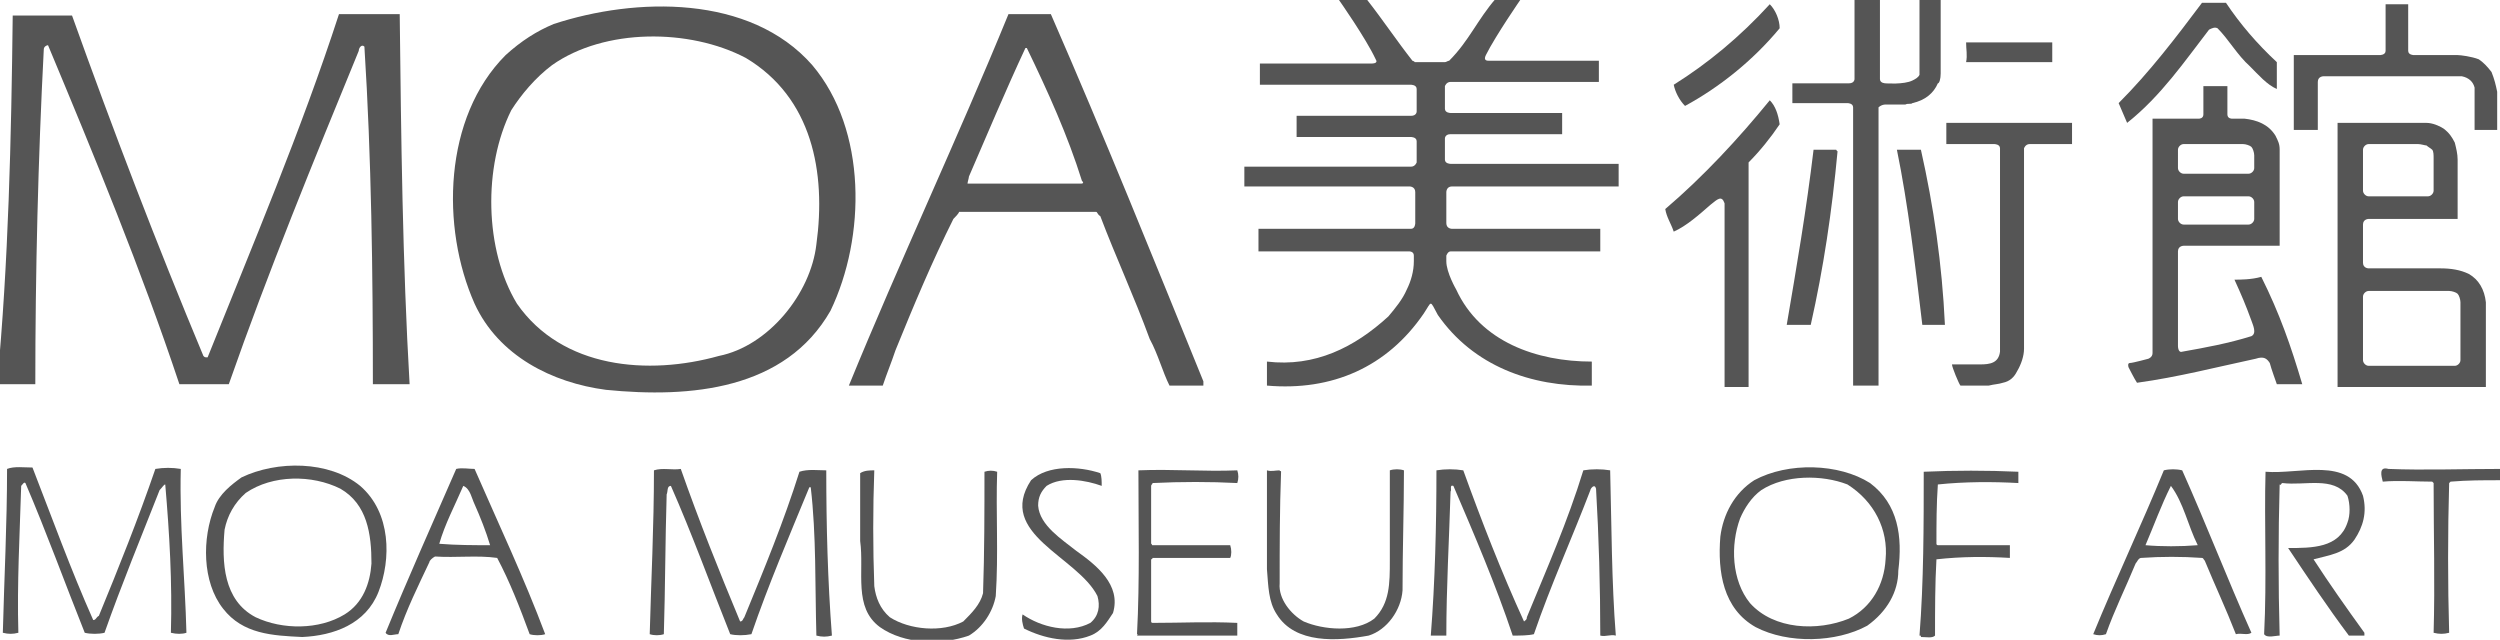 <?xml version="1.0" encoding="utf-8"?>
<!-- Generator: Adobe Illustrator 20.0.0, SVG Export Plug-In . SVG Version: 6.00 Build 0)  -->
<svg version="1.1" id="レイヤ_x2212__1" xmlns="http://www.w3.org/2000/svg" xmlns:xlink="http://www.w3.org/1999/xlink" x="0px"
	 y="0px" viewBox="0 0 177 45.3" style="enable-background:new 0 0 177 45.3;" xml:space="preserve">
<style type="text/css">
	.st0{fill:#555555;}
</style>
<path class="st0" d="M0.9,1.1c1.4,0,2.9,0,4.2,0c2.9,8.1,6,16.2,9.3,24.1c0.1,0.1,0.1,0.1,0.3,0.1c3.2-8,6.6-16,9.3-24.3
	c1.4,0,2.9,0,4.3,0c0.1,8.8,0.2,17.6,0.7,26.2c-0.8,0-1.8,0-2.6,0c0-7.9-0.1-16-0.6-23.9c-0.2-0.2-0.4,0.1-0.4,0.3
	c-3.2,7.8-6.4,15.6-9.2,23.6c-1.1,0-2.3,0-3.5,0c-2.7-8.1-6-16.1-9.3-24c-0.1,0-0.3,0.1-0.3,0.3c-0.4,7.7-0.6,15.8-0.6,23.7
	c-0.8,0-1.8,0-2.6,0c0-0.1-0.1-0.1-0.1-0.1C0.6,18.6,0.8,9.8,0.9,1.1z"/>
<path class="st0" d="M0.5,33.2C1,33,1.7,33.1,2.3,33.1c1.4,3.6,2.7,7.2,4.3,10.8c0.2,0,0.2-0.2,0.4-0.3c1.4-3.4,2.8-6.9,4-10.4
	c0.6-0.1,1.2-0.1,1.8,0c-0.1,4,0.3,7.7,0.4,11.6c-0.3,0.1-0.7,0.1-1.1,0c0.1-3.6-0.1-7-0.4-10.5c-0.1,0-0.2,0.2-0.4,0.4
	C10,38,8.6,41.4,7.4,44.8c-0.4,0.1-1,0.1-1.4,0c-1.4-3.5-2.7-7.1-4.2-10.6c-0.1-0.1-0.2,0.1-0.3,0.2c-0.1,3.4-0.3,6.9-0.2,10.4
	c-0.4,0.1-0.7,0.1-1.1,0C0.3,40.9,0.5,37.1,0.5,33.2z"/>
<path class="st0" d="M25.5,34.4c-2.2-1.8-5.9-1.8-8.4-0.6c-0.7,0.5-1.6,1.2-1.9,2.1c-0.9,2.2-0.9,5.3,0.6,7.2c1.4,1.8,3.5,1.9,5.6,2
	c2.2-0.1,4.5-0.9,5.4-3.2C27.7,39.6,27.7,36.3,25.5,34.4z M26.3,39.9c-0.1,1.4-0.6,2.8-1.9,3.6c-1.8,1.1-4.4,1.1-6.3,0.2
	c-2.3-1.2-2.4-3.9-2.2-6.2c0.2-1,0.7-1.9,1.5-2.6c1.9-1.3,4.7-1.3,6.7-0.3C26,35.7,26.3,37.8,26.3,39.9z"/>
<path class="st0" d="M33.6,33.2c-0.4,0-0.9-0.1-1.3,0c-1.7,3.9-3.4,7.7-5,11.6c0.2,0.3,0.6,0.1,0.9,0.1c0.6-1.8,1.4-3.4,2.2-5.1
	c0-0.1,0.2-0.3,0.4-0.4c1.5,0.1,3-0.1,4.4,0.1c0.9,1.7,1.6,3.5,2.3,5.4c0.3,0.1,0.8,0.1,1.1,0C37.1,40.9,35.3,37.1,33.6,33.2z
	 M31.1,38.5c0.4-1.4,1.1-2.7,1.7-4.1c0.5,0.2,0.6,0.9,0.8,1.3c0.4,0.9,0.8,1.9,1.1,2.9C33.6,38.6,32.3,38.6,31.1,38.5z"/>
<path class="st0" d="M57.5,4.6c-4.4-5-12.5-4.8-18.3-2.9c-1.2,0.5-2.3,1.2-3.4,2.2c-4.4,4.4-4.6,12.2-2.2,17.6
	c1.7,3.7,5.5,5.6,9.3,6.1c6,0.6,12.7,0,15.9-5.6C61.3,16.8,61.4,9.2,57.5,4.6z M57.8,17.3c-0.4,3.5-3.4,7.2-6.9,7.9
	c-5,1.4-11.1,0.9-14.3-3.7c-2.3-3.8-2.4-9.7-0.4-13.7c0.7-1.1,1.7-2.3,2.9-3.2C42.8,2,48.8,2,52.8,4.1C57.5,6.9,58.5,12.2,57.8,17.3
	z"/>
<path class="st0" d="M46.3,33.3c0.6-0.2,1.3,0,1.9-0.1c1.3,3.7,2.7,7.2,4.2,10.8c0.2,0,0.2-0.2,0.3-0.3c1.4-3.4,2.8-6.8,3.9-10.3
	c0.6-0.2,1.3-0.1,1.9-0.1c0,3.9,0.1,7.8,0.4,11.7c-0.4,0.1-0.7,0.1-1.1,0c-0.1-3.5,0-7.1-0.4-10.5h-0.1c-1.4,3.4-2.9,6.9-4.1,10.4
	c-0.5,0.1-1.1,0.1-1.5,0c-1.4-3.5-2.7-7.1-4.2-10.5c-0.3,0-0.2,0.4-0.3,0.6c-0.1,3.2-0.1,6.7-0.2,9.9c-0.3,0.1-0.7,0.1-1,0
	C46.1,41.1,46.3,37.3,46.3,33.3z"/>
<path class="st0" d="M61.9,33.3c-0.1,2.7-0.1,5.5,0,8.2c0.1,0.8,0.4,1.6,1.1,2.2c1.4,0.9,3.7,1.1,5.2,0.3c0.6-0.6,1.2-1.2,1.4-2
	c0.1-2.9,0.1-5.8,0.1-8.6c0.3-0.1,0.6-0.1,0.9,0c-0.1,2.9,0.1,5.8-0.1,8.8c-0.2,1.1-0.9,2.2-1.9,2.8c-2,0.7-4.6,0.6-6.3-0.6
	c-1.9-1.4-1.1-3.9-1.4-6.1c0-1.6,0-3.2,0-4.8C61.2,33.3,61.6,33.3,61.9,33.3z"/>
<path class="st0" d="M74.4,1c-0.9,0-2.1,0-3,0c-3.6,8.8-7.7,17.5-11.3,26.3c0.8,0,1.6,0,2.4,0c0.3-0.9,0.6-1.6,0.9-2.5
	c1.3-3.2,2.6-6.3,4.1-9.3c0.1-0.1,0.4-0.4,0.4-0.5c3.2,0,6.4,0,9.7,0c0.1,0,0.1,0.2,0.3,0.3c1.1,2.9,2.4,5.7,3.5,8.7
	c0.6,1.1,0.9,2.3,1.4,3.3c0.8,0,1.7,0,2.4,0c0-0.1,0-0.2,0-0.3C81.7,18.4,78.2,9.7,74.4,1z M76.5,13c-2.7,0-5.4,0-8,0
	c0-0.1,0.1-0.4,0.1-0.5c1.3-3,2.6-6.1,4-9.1c0.1,0,0.1,0,0.1,0c1.5,3.1,2.9,6.2,3.9,9.4C76.8,13,76.6,13,76.5,13z"/>
<path class="st0" d="M72.4,43.5c1.3,0.9,3.3,1.4,4.8,0.6c0.6-0.5,0.7-1.2,0.5-1.9c-1.4-2.8-7.2-4.4-4.7-8.2c1.2-1.1,3.4-1,4.9-0.5
	c0.1,0.2,0.1,0.6,0.1,0.9c-1.1-0.4-2.8-0.7-3.9,0c-0.4,0.4-0.6,0.8-0.6,1.4c0.1,1.4,1.7,2.4,2.7,3.2c1.4,1,3.2,2.4,2.6,4.4
	C78.4,44,78,44.7,77.2,45c-1.5,0.6-3.3,0.2-4.7-0.5C72.4,44.2,72.3,43.8,72.4,43.5z"/>
<path class="st0" d="M80.6,33.3c2.4-0.1,4.7,0.1,7,0c0.1,0.3,0.1,0.6,0,0.9c-1.9-0.1-4-0.1-6,0c0,0.1-0.1,0.1-0.1,0.2
	c0,1.4,0,2.7,0,4.1c0.1,0,0,0.1,0.1,0.1c1.8,0,3.7,0,5.5,0c0.1,0.3,0.1,0.7,0,0.9c-1.8,0-3.7,0-5.5,0c0,0.1-0.1,0.1-0.1,0.1
	c0,1.4,0,2.9,0,4.4c0,0.1,0.1,0.1,0.1,0.1c2.1,0,3.9-0.1,6,0c0,0.3,0,0.6,0,0.9c-2.4,0-4.7,0-7.1,0c0.1-0.1,0-0.1,0-0.1
	C80.7,41.1,80.6,37.1,80.6,33.3z"/>
<path class="st0" d="M88.2,11.8c0,0,11.4,0,11.7,0s0.4-0.3,0.4-0.3s0-1.2,0-1.5c0-0.3-0.4-0.3-0.4-0.3h-8.1V8.2c0,0,7.7,0,8.1,0
	s0.4-0.3,0.4-0.3s0-1.3,0-1.6c0-0.3-0.4-0.3-0.4-0.3H89.2V4.5H97c0.2,0,0.6,0,0.4-0.3C96.7,2.7,94.8,0,94.8,0s1.4,0,2,0
	c1.1,1.4,2.1,2.9,3.2,4.3c0.3,0.1,0,0.1,0.3,0.1c0.7,0,1.3,0,2,0c0.1,0,0.2-0.1,0.3-0.1c1.4-1.4,2-2.9,3.3-4.4c0.5,0,1.8,0,1.8,0
	s-1.8,2.6-2.5,4c-0.2,0.4,0.1,0.4,0.2,0.4l7.8,0l0,1.5c0,0-10.2,0-10.5,0s-0.4,0.3-0.4,0.3s0,1.3,0,1.6s0.4,0.3,0.4,0.3h7.9v1.5
	c0,0-7.5,0-7.9,0s-0.4,0.3-0.4,0.3s0,1.2,0,1.5c0,0.3,0.4,0.3,0.4,0.3l11.9,0v1.6c0,0-11.4,0-11.8,0c-0.4,0-0.4,0.4-0.4,0.4
	s0,1.8,0,2.2s0.4,0.4,0.4,0.4l10.5,0l0,1.6c0,0-10.4,0-10.6,0s-0.3,0.3-0.3,0.3s0,0.2,0,0.4c0,0.8,0.7,2,0.7,2
	c1.7,3.7,5.7,5.1,9.6,5.1c0,0.6,0,1,0,1.7c-4.3,0.1-8.4-1.4-10.9-5c-0.6-1.1-0.4-1-1-0.1c-2.6,3.8-6.5,5.5-11.1,5.1
	c0-0.5,0-1.1,0-1.7c3.4,0.4,6.2-1,8.6-3.2c0.5-0.6,1-1.2,1.3-1.9c0.3-0.6,0.5-1.3,0.5-2c0-0.2,0,0,0-0.4c0-0.3-0.3-0.3-0.3-0.3H89.1
	v-1.6c0,0,10.5,0,10.8,0c0.3,0,0.3-0.4,0.3-0.4s0-1.8,0-2.2c0-0.4-0.4-0.4-0.4-0.4l-11.7,0V11.8z"/>
<path class="st0" d="M90.6,33.3c0,0.1,0.1,0,0.1,0.1c-0.1,2.7-0.1,5.2-0.1,7.9c-0.1,1.1,0.8,2.2,1.7,2.7c1.4,0.6,3.7,0.8,5-0.2
	c1.1-1.1,1.1-2.5,1.1-4.1c0-2.2,0-4.3,0-6.4c0.3-0.1,0.7-0.1,1,0c0,2.7-0.1,5.6-0.1,8.5c-0.1,1.4-1.1,2.8-2.4,3.2
	c-2.2,0.4-5.2,0.6-6.5-1.5c-0.6-0.9-0.6-2-0.7-3.2c0-2.3,0-4.7,0-7C90,33.4,90.3,33.3,90.6,33.3z"/>
<path class="st0" d="M101.7,33.3c0.6-0.1,1.3-0.1,1.9,0c1.3,3.6,2.7,7.2,4.3,10.7c0.1-0.1,0.2-0.1,0.2-0.3c1.4-3.4,2.9-6.8,4-10.4
	c0.6-0.1,1.3-0.1,1.9,0c0.1,3.9,0.1,7.9,0.4,11.7c-0.4-0.1-0.7,0.1-1.1,0c0-3.4-0.1-7-0.3-10.4c-0.1-0.4-0.4,0-0.4,0.1
	c-1.3,3.4-2.8,6.7-4,10.2c-0.4,0.1-1,0.1-1.5,0.1c-1.2-3.6-2.7-7.1-4.2-10.6c-0.3-0.1-0.1,0.3-0.2,0.4c-0.1,3.4-0.3,6.8-0.3,10.2
	c-0.4,0-0.7,0-1.1,0C101.6,41.2,101.7,37.2,101.7,33.3z"/>
<path class="st0" d="M117.9,14.8c2.7-2.3,5.2-5,7.4-7.7c0.4,0.4,0.6,1,0.7,1.7c-0.6,0.9-1.4,1.9-2.2,2.7c0,5.2,0,10.7,0,15.9
	c-0.5,0-1.2,0-1.7,0c0-4.3,0-8.7,0-13c-0.2-0.6-0.5-0.3-1,0.1c-0.8,0.7-1.7,1.5-2.6,1.9C118.3,15.8,118,15.4,117.9,14.8z"/>
<path class="st0" d="M118.5,6c2.4-1.5,4.7-3.4,6.8-5.7c0.4,0.4,0.7,1.1,0.7,1.7c-1.9,2.3-4.3,4.2-6.7,5.5
	C118.9,7.1,118.6,6.5,118.5,6z"/>
<path class="st0" d="M132.4,34.2c-2.2-1.4-5.8-1.5-8.2-0.2c-1.4,0.9-2.2,2.4-2.4,4c-0.2,2.5,0.2,5.1,2.5,6.4
	c2.3,1.2,5.7,1.1,7.9-0.1c1.4-1,2.2-2.4,2.2-3.9C134.7,38,134.4,35.7,132.4,34.2z M133.5,39.6c-0.1,1.8-1,3.4-2.6,4.2
	c-2.2,0.9-5.3,0.8-7-1.1c-1.3-1.6-1.4-4.1-0.7-6c0.3-0.7,0.8-1.5,1.5-2c1.7-1.1,4.3-1.1,6.1-0.4C132.7,35.5,133.7,37.5,133.5,39.6z"
	/>
<path class="st0" d="M128.4,10.6c0.5,0,1,0,1.6,0c0.1,0.1,0,0.1,0.1,0.1c-0.4,4.3-1,8.3-1.9,12.3c-0.6,0-1.1,0-1.7,0
	C127.2,18.9,127.9,14.8,128.4,10.6z"/>
<path class="st0" d="M130.9,5.9c0.4,0,0.4-0.3,0.4-0.3V0h1.8c0,0,0,5.3,0,5.6c0,0.3,0.4,0.3,0.4,0.3s1.3,0.1,1.9-0.2
	c0.2-0.1,0.4-0.2,0.5-0.4c0-0.1,0-0.5,0-0.5V0h1.5c0,0,0,3.7,0,5.2c0,0.4-0.1,0.7-0.2,0.7c-0.3,0.7-0.9,1.2-1.8,1.4
	c-0.1,0.1-0.3,0-0.5,0.1c-0.5,0-1.1,0-1.4,0S133,7.6,133,7.6s0,13.4,0,19.7c-0.6,0-1.3,0-1.8,0c0-6.9,0-19.4,0-19.7
	c0-0.3-0.4-0.3-0.4-0.3l-3.9,0V5.9C127,5.9,130.5,5.9,130.9,5.9z"/>
<path class="st0" d="M136,10.6c0.9,4,1.5,8.1,1.7,12.4c-0.5,0-1,0-1.6,0c-0.5-4.2-1-8.5-1.8-12.4C134.7,10.6,135.4,10.6,136,10.6z"
	/>
<path class="st0" d="M136.2,33.4c2.2-0.1,4.5-0.1,6.7,0c0,0.3,0,0.5,0,0.8c-1.8-0.1-3.8-0.1-5.7,0.1c-0.1,1.4-0.1,2.8-0.1,4.2
	c0,0.1,0.1,0.1,0.1,0.1c1.7,0,3.4,0,5.1,0c0,0.3,0,0.6,0,0.9c-1.7-0.1-3.4-0.1-5.2,0.1c-0.1,1.7-0.1,3.6-0.1,5.4
	c-0.2,0.2-0.6,0.1-1,0.1c0-0.1,0-0.1-0.1-0.1C136.2,41.2,136.2,37.1,136.2,33.4z"/>
<path class="st0" d="M146.7,8.7v1.5c0,0-2.7,0-3,0s-0.4,0.3-0.4,0.3s0,13.8,0,14.2c0,0.5-0.2,1.1-0.5,1.6c-0.2,0.4-0.5,0.7-1,0.8
	c-0.3,0.1-0.6,0.1-1,0.2c-0.7,0-1.3,0-2,0c-0.1-0.1-0.6-1.3-0.6-1.5c0.5,0,1.3,0,2,0c0.7,0,1.3-0.1,1.4-0.9c0-4.7,0-14.1,0-14.4
	s-0.4-0.3-0.4-0.3l-3.4,0V8.7L146.7,8.7z"/>
<path class="st0" d="M139.2,3c2,0,4.1,0,6.1,0c0,0.4,0,1,0,1.4c-2,0-4.1,0-6.1,0C139.3,3.9,139.2,3.5,139.2,3z"/>
<path class="st0" d="M154.5,33.3c-0.4-0.1-0.9-0.1-1.3,0c-1.6,3.9-3.4,7.7-5,11.6c0.3,0.1,0.6,0.1,0.9,0c0.6-1.7,1.4-3.3,2.1-5
	c0.1-0.1,0.2-0.4,0.4-0.4c1.4-0.1,2.9-0.1,4.3,0c0.1,0,0.1,0.1,0.2,0.2c0.7,1.7,1.5,3.4,2.2,5.2c0.4-0.1,0.8,0.1,1.1-0.1
	C157.7,41,156.2,37.1,154.5,33.3z M151.9,38.6c0.6-1.4,1.1-2.8,1.8-4.2c0.9,1.2,1.2,2.8,1.9,4.2C154.4,38.7,153,38.7,151.9,38.6z"/>
<path class="st0" d="M163.8,39.6c1.1-0.3,2.2-0.4,2.9-1.4c0.6-0.9,0.9-1.9,0.6-3.1c-1-2.8-4.5-1.5-6.9-1.7
	c-0.1,3.6,0.1,7.6-0.1,11.5c0.2,0.3,0.8,0.1,1.1,0.1c-0.1-3.6-0.1-7.1,0-10.7c0.1,0.1,0.1-0.1,0.2-0.1c1.6,0.2,3.6-0.5,4.6,0.9
	c0.2,0.6,0.2,1.4,0,1.9c-0.6,1.8-2.5,1.8-4.2,1.8c1.4,2.1,2.8,4.2,4.3,6.2c0.4,0,0.7,0,1.1,0c0-0.1,0-0.1,0-0.2
	C166.1,43,164.9,41.3,163.8,39.6z"/>
<g>
	<path class="st0" d="M156.4,2.1c0.2-0.1,0.4-0.2,0.6-0.1c0.8,0.8,1.4,1.9,2.3,2.7c0.6,0.6,1.2,1.3,1.9,1.6c0-0.7,0-1.3,0-1.9
		c-1.4-1.3-2.6-2.7-3.6-4.2c-0.6,0-1.2,0-1.7,0c-1.8,2.4-3.7,4.9-5.9,7.1c0.2,0.5,0.4,0.9,0.6,1.4C153,6.8,154.7,4.3,156.4,2.1z"/>
	<path class="st0" d="M158.2,19.8c0.5,1.1,0.8,1.8,1.2,2.9c0.1,0.3,0.4,0.9,0,1.1c-1.6,0.5-3.2,0.8-4.9,1.1
		c-0.3,0.1-0.3-0.4-0.3-0.4s0-6.3,0-6.7c0-0.4,0.4-0.4,0.4-0.4h6.8c0,0,0-4.5,0-6.8c0-0.4-0.1-0.6-0.3-1c-0.5-0.8-1.3-1.1-2.2-1.2
		l-0.9,0c0,0-0.3,0-0.3-0.3c0-0.3,0-2,0-2h-1.7c0,0,0,1.7,0,2c0,0.3-0.3,0.3-0.3,0.3l-3.3,0c0,0,0,16.2,0,16.6
		c0,0.3-0.3,0.4-0.3,0.4s-1.1,0.3-1.3,0.3c-0.2,0-0.1,0.3-0.1,0.3s0.4,0.8,0.6,1.1c2.9-0.4,5.6-1.1,8.4-1.7c0.6-0.2,0.8,0,1,0.3
		c0.1,0.4,0.5,1.5,0.5,1.5s1.2,0,1.8,0c-0.8-2.7-1.6-5-2.9-7.6C159.4,19.8,158.6,19.8,158.2,19.8z M154.2,10.6
		c0-0.2,0.2-0.4,0.4-0.4h4.2c0.2,0,0.5,0.1,0.6,0.2c0.1,0.1,0.2,0.4,0.2,0.6v0.9c0,0.2-0.2,0.4-0.4,0.4h-4.6c-0.2,0-0.4-0.2-0.4-0.4
		V10.6z M154.2,14.3c0-0.2,0.2-0.4,0.4-0.4h4.6c0.2,0,0.4,0.2,0.4,0.4v1.2c0,0.2-0.2,0.4-0.4,0.4h-4.6c-0.2,0-0.4-0.2-0.4-0.4V14.3z
		"/>
	<path class="st0" d="M176.4,5.1c-0.3-0.4-0.6-0.7-0.9-0.9C175,4,174.2,3.9,174,3.9c-0.2,0-3.1,0-3.1,0s-0.4,0-0.4-0.3
		c0-0.3,0-3.3,0-3.3h-1.6c0,0,0,3,0,3.3c0,0.3-0.4,0.3-0.4,0.3h-6.1l0,5.3h1.7c0,0,0-3,0-3.4c0-0.4,0.4-0.4,0.4-0.4s6.5,0,9.8,0
		c0.5,0.1,0.8,0.4,0.9,0.8c0,0.9,0,2,0,3c0.4,0,1.1,0,1.6,0c0-0.9,0-1.8,0-2.7C176.7,6,176.6,5.6,176.4,5.1z"/>
	<path class="st0" d="M174.8,19.4c-0.6-0.3-1.3-0.4-2-0.4h-5.1c0,0-0.4,0-0.4-0.4c0-0.4,0-2.4,0-2.7c0-0.4,0.4-0.4,0.4-0.4h6.3
		c0,0,0-2.8,0-4.2c0-0.4-0.1-0.8-0.2-1.2c-0.2-0.4-0.4-0.7-0.8-1c-0.3-0.2-0.8-0.4-1.2-0.4c-0.3,0-6.3,0-6.3,0v18.7l10.5,0v-6
		C175.9,20.5,175.5,19.8,174.8,19.4z M167.3,10.6c0-0.2,0.2-0.4,0.4-0.4h3.5c0.2,0,0.5,0.1,0.6,0.1c0.1,0.1,0.3,0.2,0.4,0.3
		c0.1,0.1,0.1,0.4,0.1,0.6l0,2.3c0,0.2-0.2,0.4-0.4,0.4h-4.2c-0.2,0-0.4-0.2-0.4-0.4V10.6z M174.2,25.5c0,0.2-0.2,0.4-0.4,0.4h-6.1
		c-0.2,0-0.4-0.2-0.4-0.4V21c0-0.2,0.2-0.4,0.4-0.4h5.7c0.2,0,0.5,0.1,0.6,0.2s0.2,0.4,0.2,0.6V25.5z"/>
</g>
<path class="st0" d="M169.1,33.2c2.5,0.1,5.3,0,7.9,0c0,0.3,0,0.6,0,0.8c-1.2,0-2.3,0-3.5,0.1c-0.1,0.1-0.1,0.1-0.1,0.1
	c-0.1,3.5-0.1,7.1,0,10.6c-0.4,0.1-0.7,0.1-1.1,0c0.1-3.5,0-7,0-10.6c-0.1-0.1-0.1-0.1-0.1-0.1c-1.1,0-2.4-0.1-3.5,0
	C168.6,33.7,168.4,33,169.1,33.2z"/>
</svg>
